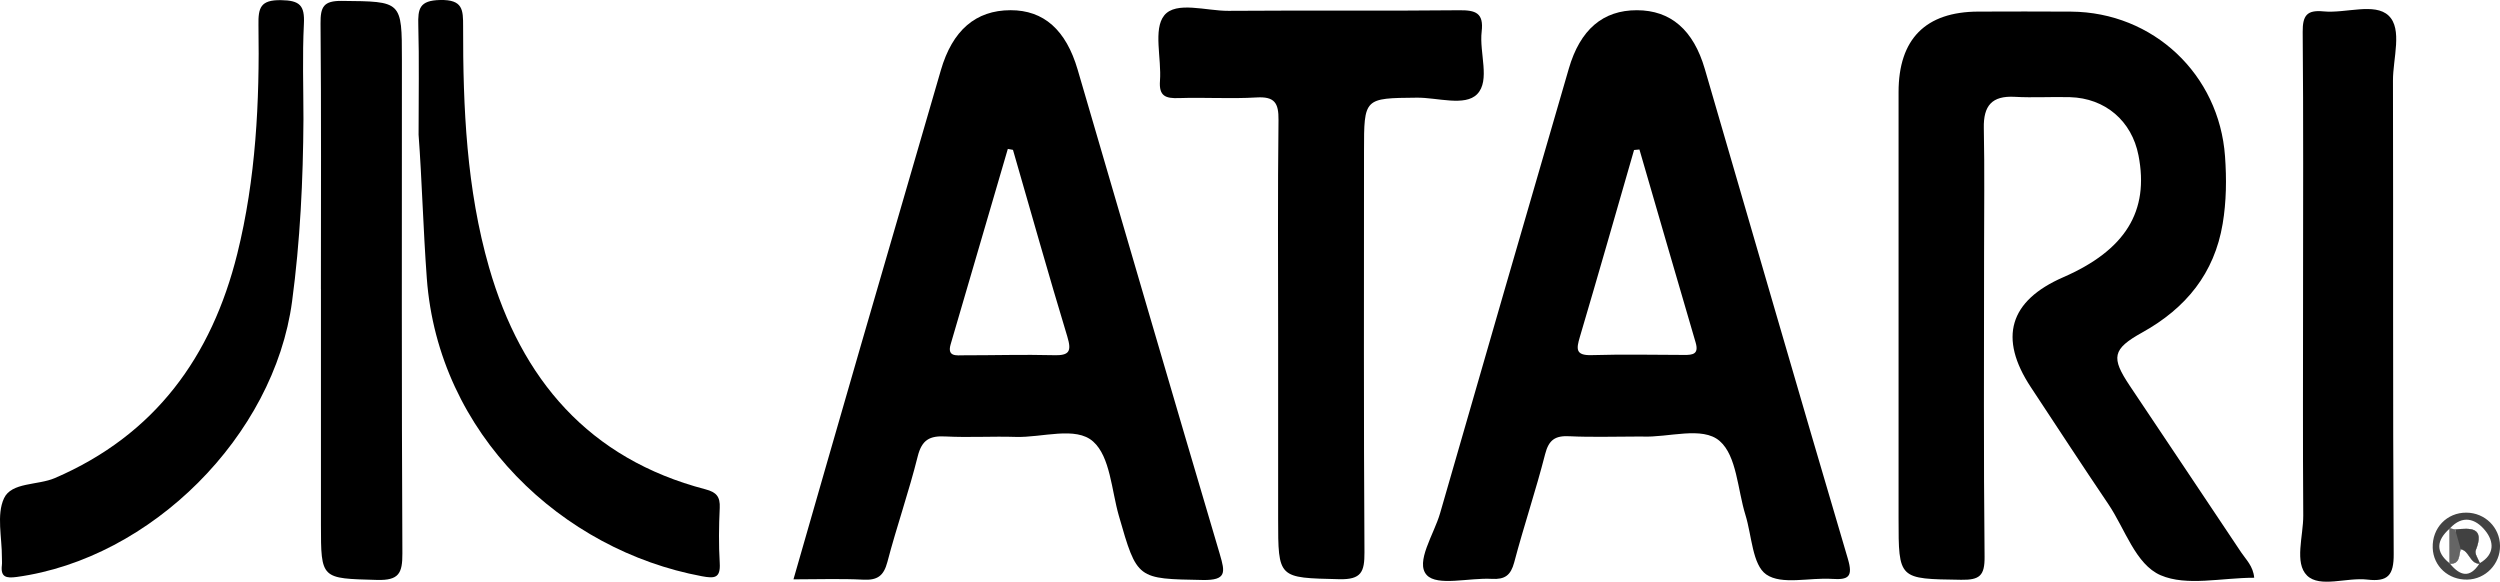 <?xml version="1.0" encoding="UTF-8"?><svg id="a" xmlns="http://www.w3.org/2000/svg" viewBox="0 0 892 207.56"><defs><style>.b{fill:#ddd;}.c{fill:#656565;}.d{fill:#e7e7e7;}.e{fill:#414141;}.f{fill:#434343;}</style></defs><path d="M804.3,206.14c-11.72,0-24.07,3.11-33.37-.89-8.99-3.87-12.7-16.55-18.68-25.39-9.35-13.82-18.46-27.8-27.65-41.72-11.6-17.58-7.69-30.82,11.57-39.22,22.18-9.67,30.75-23.55,26.84-43.51-2.4-12.27-11.87-20.39-24.45-20.74-6.56-.18-13.14,.25-19.68-.12-8.19-.46-11.22,3.19-11.05,11.16,.3,14.9,.09,29.81,.09,44.72,0,36.07-.2,72.15,.18,108.21,.07,6.8-1.78,8.33-8.37,8.23-22.31-.33-22.32-.05-22.32-21.96,0-50.68,0-101.36,0-152.04,0-18.95,9.64-28.67,28.44-28.73,11.03-.03,22.07-.07,33.1,.01,29.33,.21,52.85,22.38,54.94,51.63,.58,8.07,.49,16.14-.84,24.07-2.96,17.68-13.08,30.1-28.67,38.76-10.77,5.98-11.19,8.97-4.48,19.03,13.21,19.84,26.56,39.59,39.75,59.44,1.74,2.61,4.27,4.89,4.65,9.04Z"/><path d="M659.32,199.39c-17.21-58.2-34.05-116.52-51.04-174.77-4.08-14-12.21-20.95-24.23-20.97-12.09-.02-20.24,6.86-24.3,20.85-15.37,52.85-30.71,105.7-45.92,158.6-2.17,7.56-8.97,17.52-4.76,22.08,3.76,4.08,15.19,.9,23.19,1.36,4.66,.27,6.77-1.24,8.01-5.89,3.42-12.95,7.72-25.65,11.03-38.61,1.31-5.14,3.62-6.64,8.65-6.39,8.02,.39,16.08,.11,24.12,.11,.61,0,1.2-.04,1.79,0,9.47,.43,21.51-3.81,27.72,1.59,6.11,5.32,6.38,17.32,9.19,26.38,2.29,7.36,2.45,17.78,7.43,21.24,5.52,3.83,15.47,1.04,23.46,1.58,5.87,.39,7.56-.72,5.66-7.15Zm-58.46-72.75c-11.01-.05-22.03-.25-33.02,.07-5.75,.16-5.41-2.24-4.15-6.48,6.57-22.21,12.93-44.47,19.34-66.71,.64-.07,1.27-.13,1.92-.18,6.68,22.96,13.31,45.95,20.06,68.9,1.22,4.17-1.07,4.41-4.14,4.41Z"/><path d="M435.26,197.83c-17.07-57.61-33.88-115.3-50.75-172.97-4.15-14.18-12.09-21.24-23.94-21.22-12.48,.02-20.76,7.22-24.88,21.44-9.51,32.86-19.13,65.69-28.65,98.55-7.93,27.38-15.8,54.8-23.93,83.08,8.83,0,16.85-.3,24.84,.11,5.03,.27,7.34-1.25,8.67-6.3,3.31-12.64,7.67-25.04,10.83-37.72,1.49-5.93,4.33-7.38,9.94-7.07,8.33,.43,16.69-.11,25.04,.16,9.44,.29,21.44-3.92,27.63,1.67,6.07,5.44,6.52,17.28,9.13,26.4,6.57,22.91,6.5,22.53,30,22.98,8.52,.14,7.93-2.78,6.07-9.1Zm-59.31-71.1c-10.69-.27-21.38,.05-32.09,.04-2.51,0-6,.64-4.67-3.92,6.77-23.25,13.59-46.47,20.4-69.72,.63,.13,1.24,.23,1.84,.34,6.43,22.23,12.68,44.5,19.4,66.66,1.61,5.34,.63,6.75-4.87,6.61Z"/><path d="M456.04,120.61c0-25.93-.18-51.86,.13-77.78,.07-6.08-1.37-8.45-7.84-8.06-9.21,.55-18.48-.08-27.71,.23-4.71,.16-7.16-.66-6.74-6.18,.6-7.96-2.47-18.37,1.51-23.31,4.21-5.22,15.04-1.58,22.95-1.64,27.42-.21,54.85,.08,82.28-.21,5.89-.06,8.83,.94,8.04,7.6-.9,7.6,3.14,17.46-1.61,22.33-4.37,4.47-14.14,1.19-21.52,1.26-18.85,.18-18.85,.06-18.85,19.14,0,47.68-.14,95.37,.16,143.05,.04,7.01-1.09,9.81-9.01,9.62-21.78-.53-21.79-.13-21.79-21.68s0-42.92,0-64.37Z"/><path d="M821.73,105.26c0-31.28,.15-62.57-.13-93.85-.05-5.81,1.45-7.93,7.38-7.35,7.94,.78,18.32-3.21,23.28,1.52,5.03,4.8,1.53,15.24,1.55,23.18,.14,56.31-.09,112.62,.26,168.93,.05,7.58-2.09,9.97-9.4,9.11-7.32-.87-16.92,3.04-21.51-1.44-4.61-4.51-1.31-14.1-1.36-21.45-.18-26.22-.07-52.44-.07-78.66Z"/><path d="M114.5,103.13c0-31.57,.15-63.15-.13-94.72-.05-5.92,1.01-8.16,7.6-8.09,21.42,.22,21.43-.08,21.43,21.06,0,58.68-.13,117.35,.17,176.03,.04,7.1-1.21,9.73-9.02,9.51-20.01-.56-20.03-.14-20.04-19.8-.01-28,0-56,0-83.99Z"/><path d="M149.35,48.1c0-14.03,.24-26.56-.1-39.08-.16-5.89,.36-8.87,7.83-9.02,8.11-.16,8.17,3.5,8.16,9.47-.06,28.98,1.22,57.97,9.26,85.95,11.47,39.91,35.61,68.29,77.18,79.16,3.94,1.03,5.31,2.63,5.12,6.64-.31,6.55-.39,13.14,0,19.67,.33,5.47-1.9,5.54-6.37,4.71-49.85-9.28-94.07-50.65-98.15-106.35-1.29-17.55-1.73-35.12-2.93-51.16Z"/><path d="M108.27,42.51c-.12,21.76-1.17,43.47-4.06,65.06-6.42,47.97-50.29,91.74-98.25,98.29-3.76,.51-5.8,.08-5.29-4.22,.1-.88,0-1.79,.01-2.68,.05-7.15-1.99-15.27,.75-21.17,2.69-5.79,12-4.57,18.16-7.22,35.69-15.37,55.94-43.27,65.07-80.02,6.65-26.78,7.99-54.17,7.56-81.64-.1-6.11,.69-8.96,8-8.86,6.79,.09,8.54,1.9,8.21,8.49-.57,11.3-.16,22.64-.16,33.97Z"/><path class="f" d="M880.02,182.91c-6.98-.05-12.27,5.46-12.03,12.57,.21,6.55,5.61,11.48,12.36,11.32,6.5-.14,11.75-5.59,11.66-12.09-.09-6.54-5.37-11.75-11.98-11.8Zm-6.04,5.75c0,4.12,0,8.2,.02,12.3-5.12-4.1-4.62-8.2-.02-12.3Zm.2,12.48c3.62,.09,3.1-3.03,3.81-5.18,3.1,.57,3.19,5.09,6.64,5.18-3.42,5.28-6.91,4.32-10.46,0Zm10.62-.2c-.61-1.56-1.93-3.42-1.47-4.57,3.35-8.38-1.81-7.99-7.31-7.45-.63-.13-1.25-.27-1.88-.41,4.5-4.89,9.12-3.47,12.55,.75,3.26,3.99,3.44,8.56-1.9,11.68Z"/><path class="b" d="M884.8,200.95s-.04,.02-.05,.04c-.02,0-.02-.02-.04-.02,0,0-.02,0-.02-.02-.3-.22-.63-.43-.95-.64-.9-.73-1.33-1.79-1.59-2.94-.02,0-.02-.02-.02-.02-.73-2.94-.54-6.48-5-6.93-.27-.07-.52-.16-.77-.25v-.02c-.09-.02-.16-.05-.25-.09-.41-.16-.81-.38-1.18-.61-.27-.3-.52-.63-.79-.93,.63,.14,1.25,.29,1.88,.41,5.5-.54,10.66-.93,7.31,7.45-.47,1.15,.86,3.01,1.47,4.57Z"/><path class="b" d="M884.75,201c-.04,.05-.07,.09-.11,.14-3.46-.09-3.55-4.6-6.64-5.18-.72,2.15-.2,5.27-3.81,5.18,0-.02-.02-.04-.04-.05,.05-.18,.13-.36,.18-.54,.07-.2,.13-.38,.18-.57,.36-.7,.66-1.43,1.04-2.11,.43-.79,.93-1.52,1.61-2.11,.2-.18,.41-.34,.64-.48,.02-.02,.04-.02,.05-.04,2.1-.09,3.31,.86,4.28,2.11,.9,1.15,1.58,2.54,2.56,3.6,.02,.02,.02,.04,.05,.05Z"/><path class="d" d="M874,201.12s.04-.07,.05-.11c.02,.02,.05,.05,.09,.07l-.14,.04Z"/><path class="d" d="M874.14,188.52s-.07,.05-.09,.07c-.02-.04-.04-.07-.07-.11,.05,.02,.11,.02,.16,.04Z"/><path class="d" d="M876.11,195.29c-.07,.86-.27,1.72-.57,2.58-.3,.9-.72,1.79-1.22,2.67,.02,.02,0,.02,0,.02-.09,.16-.16,.3-.27,.47l-.05-.05c-.02-4.1-.02-8.18-.02-12.3,.02-.02,.04-.04,.07-.07,.77,1.02,1.31,2.04,1.65,3.08v.02c.39,1.2,.52,2.38,.41,3.6Z"/><path class="e" d="M884.89,201.16c-.09,0-.18,0-.25-.02-3.46-.09-3.55-4.6-6.64-5.18-.32-.05-.59-.13-.84-.21-.43-.13-.77-.29-1.04-.47-1.33-.88-.88-2.22-.41-3.6v-.02c.16-.54,.36-1.09,.41-1.61,.04-.27,.04-.54,0-.77-.02-.13-.05-.23-.09-.36,5.5-.54,10.66-.93,7.31,7.45-.47,1.15,.86,3.01,1.47,4.57,.04,.07,.07,.14,.09,.21Z"/><path class="c" d="M877.99,195.97c-.72,2.15-.2,5.27-3.81,5.18-.05-.02-.13-.02-.18-.02v-.16c-.02-4.1-.02-8.18-.02-12.3v-.18c.05,.02,.11,.02,.16,.04,.63,.14,1.25,.29,1.88,.41,.04,.13,.07,.23,.09,.36,.09,.29,.18,.57,.25,.86v.02c.48,1.7,.95,3.4,1.43,5.1,.07,.23,.13,.47,.2,.7Z"/></svg>